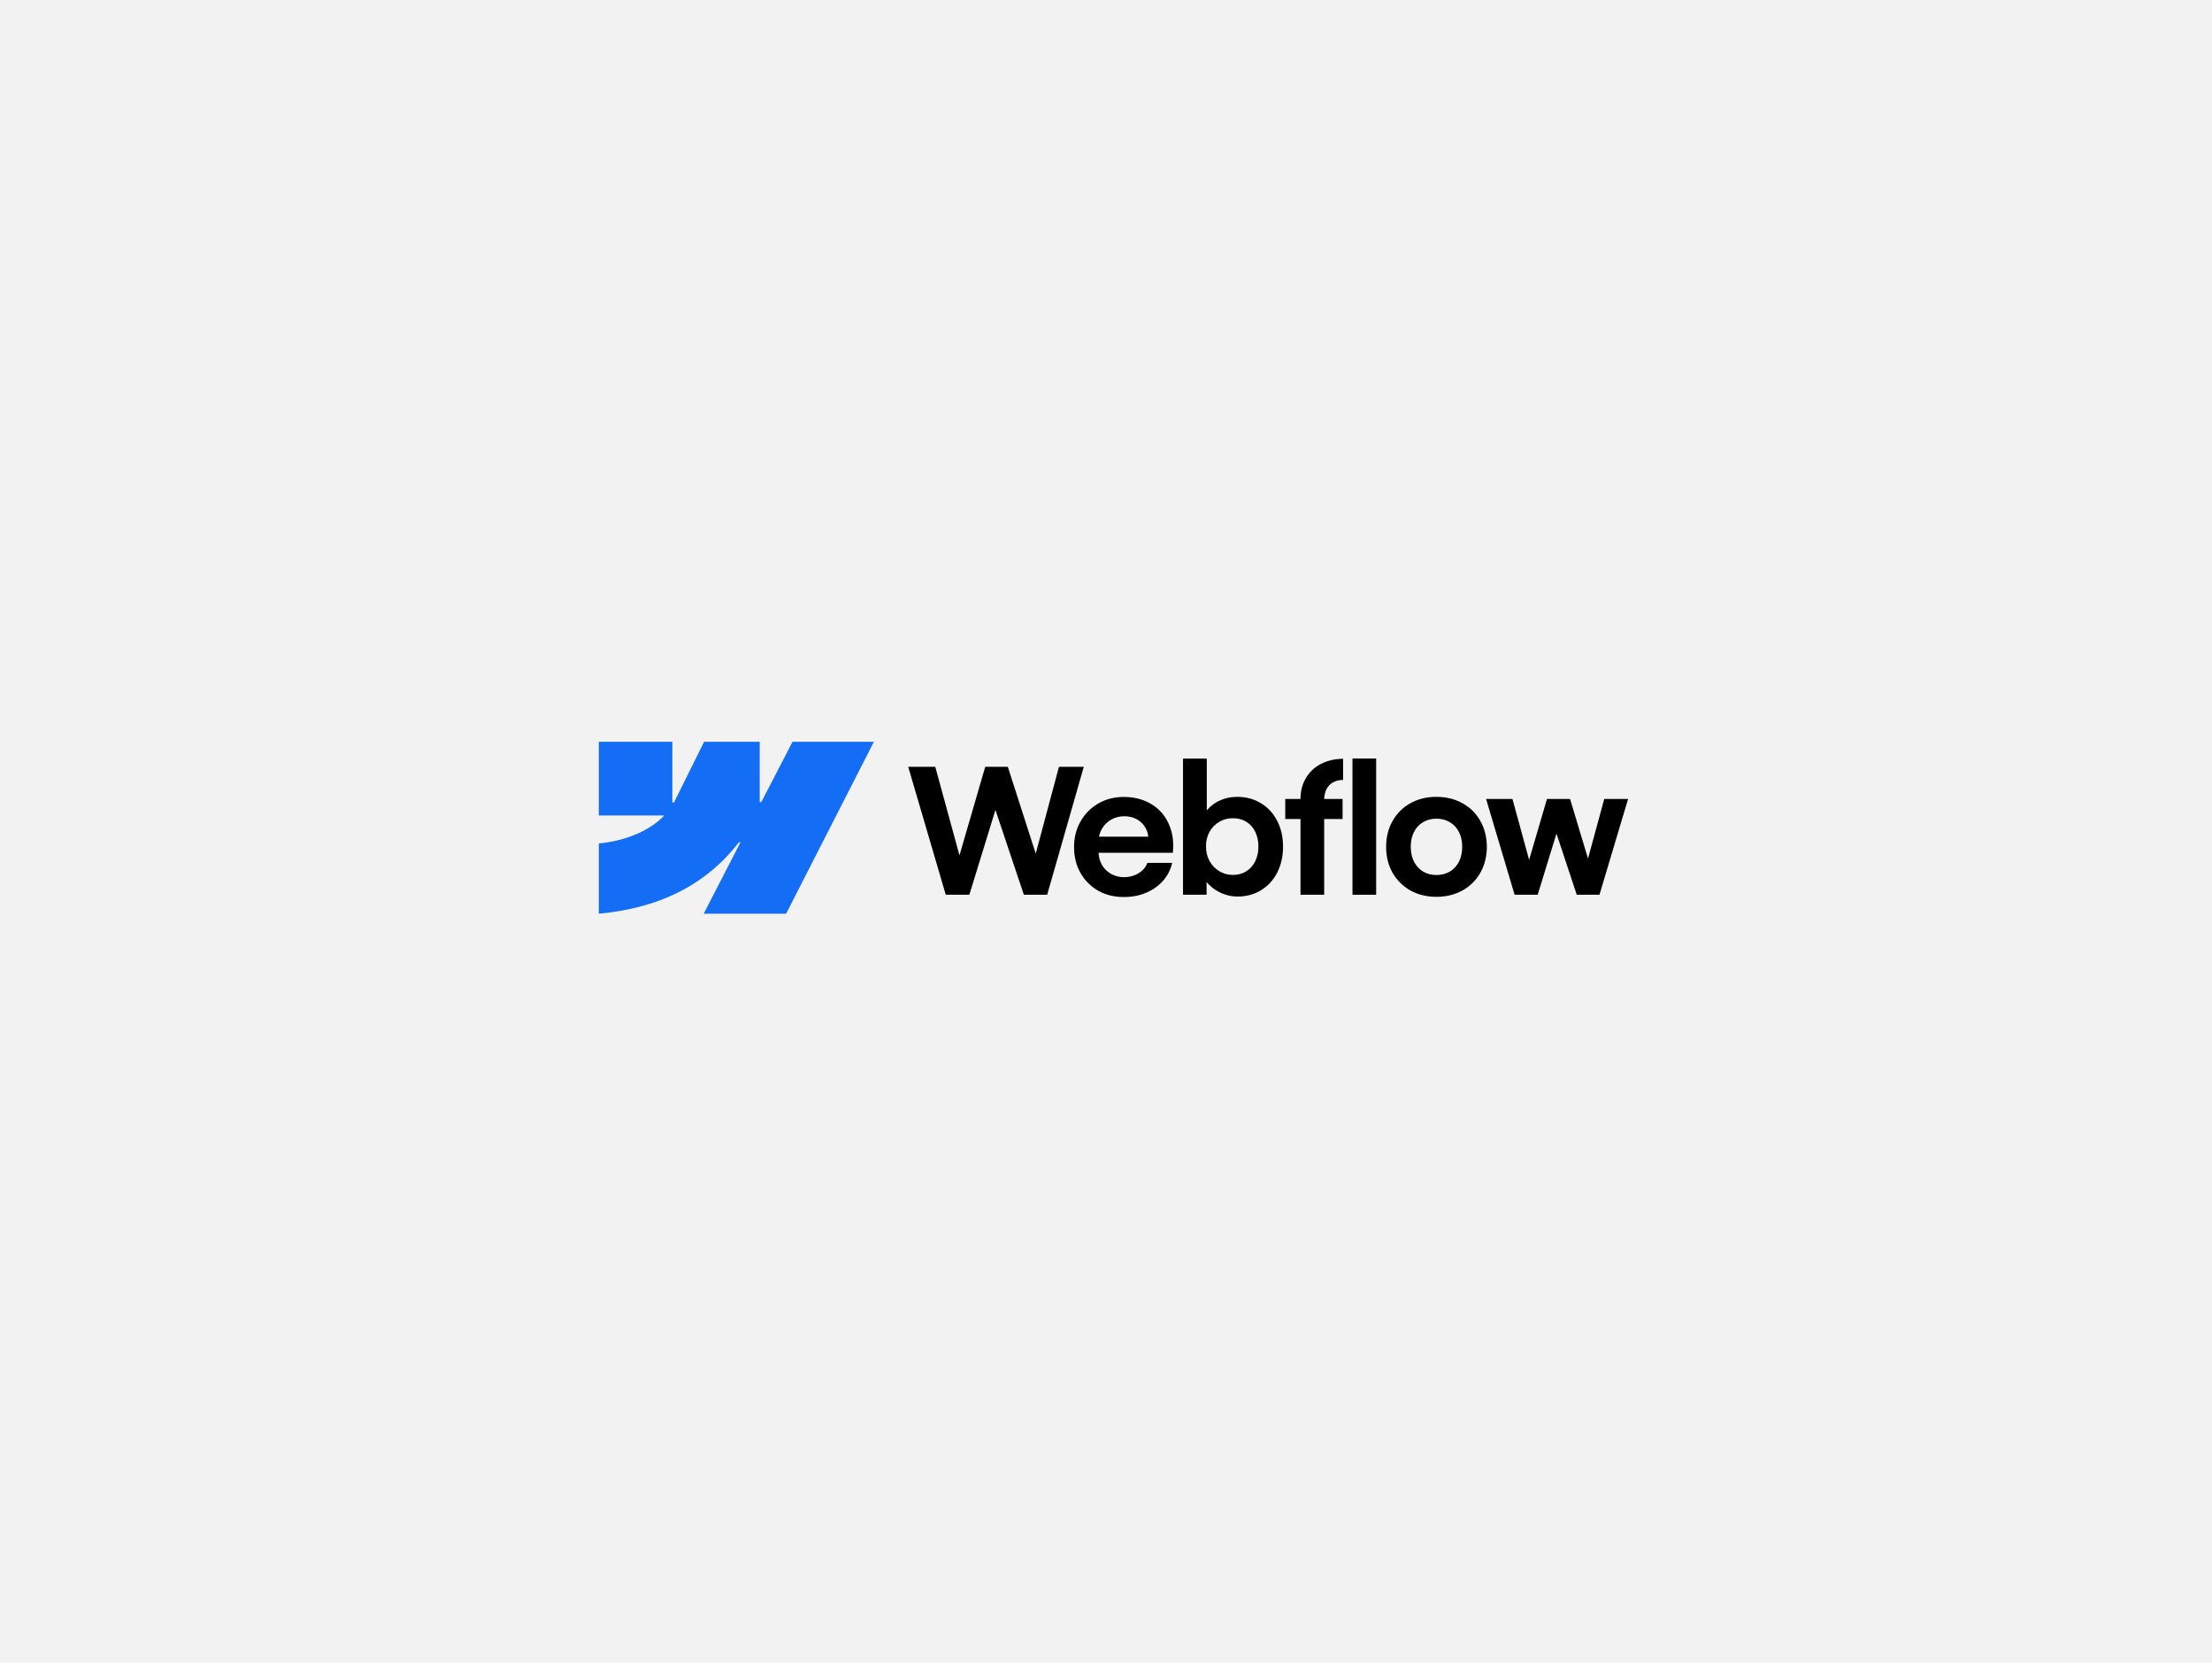 <svg width="346" height="260" viewBox="0 0 346 260" fill="none" xmlns="http://www.w3.org/2000/svg">
<rect width="346" height="260" fill="#F2F2F2"/>
<g clip-path="url(#clip0_9581_8024)">
<path fill-rule="evenodd" clip-rule="evenodd" d="M136.692 116L122.963 142.882H110.068L115.814 131.741H115.556C110.816 137.904 103.744 141.962 93.668 142.882V131.895C93.668 131.895 100.114 131.514 103.904 127.523H93.668V116H105.172V125.478L105.43 125.477L110.131 116H118.831V125.418L119.089 125.417L123.966 116H136.692Z" fill="#146EF5"/>
<path d="M211.553 139.916H215.258V118.614H211.553V139.916Z" fill="black"/>
<path fill-rule="evenodd" clip-rule="evenodd" d="M191.126 139.698C191.932 140.034 192.75 140.201 193.583 140.201C194.958 140.201 196.189 139.866 197.274 139.195C198.36 138.525 199.201 137.6 199.798 136.422C200.396 135.235 200.694 133.889 200.694 132.385C200.694 130.88 200.386 129.535 199.771 128.348C199.156 127.16 198.301 126.24 197.206 125.588C196.111 124.926 194.868 124.6 193.474 124.609C192.588 124.609 191.737 124.781 190.923 125.126C190.109 125.47 189.43 125.96 188.887 126.594C188.845 126.642 188.805 126.691 188.765 126.74V118.628H185.047V139.916H188.738L188.73 137.927C188.826 138.044 188.928 138.159 189.037 138.271C189.625 138.878 190.321 139.354 191.126 139.698ZM194.926 136.259C194.32 136.631 193.628 136.817 192.85 136.817C192.081 136.817 191.375 136.626 190.733 136.246C190.09 135.856 189.58 135.326 189.199 134.655C188.829 133.984 188.643 133.223 188.643 132.371C188.634 131.519 188.815 130.758 189.186 130.088C189.566 129.408 190.077 128.882 190.719 128.511C191.362 128.13 192.072 127.944 192.85 127.953C193.628 127.944 194.32 128.125 194.926 128.497C195.542 128.86 196.012 129.381 196.338 130.06C196.672 130.731 196.84 131.501 196.84 132.371C196.84 133.241 196.672 134.012 196.338 134.682C196.012 135.353 195.542 135.878 194.926 136.259Z" fill="black"/>
<path d="M142.059 119.905H146.293L150.08 133.761L154.11 119.905H157.638L162.008 133.483L165.645 119.905H169.526L163.799 139.915H160.149L155.705 126.651L151.626 139.915H147.935L142.059 119.905Z" fill="black"/>
<path fill-rule="evenodd" clip-rule="evenodd" d="M175.778 140.27C174.304 140.279 172.974 139.952 171.789 139.291C170.612 138.62 169.685 137.691 169.007 136.504C168.337 135.317 168.002 133.962 168.002 132.439C168.002 130.962 168.346 129.626 169.034 128.429C169.721 127.233 170.653 126.3 171.829 125.629C173.005 124.958 174.317 124.623 175.765 124.623C177.393 124.623 178.818 124.986 180.04 125.711C181.27 126.436 182.188 127.464 182.794 128.796C183.41 130.12 183.631 131.638 183.459 133.35H171.835C171.867 134.033 172.037 134.654 172.345 135.213C172.688 135.829 173.169 136.309 173.783 136.654C174.398 136.998 175.086 137.17 175.847 137.17C176.425 137.161 176.963 137.061 177.461 136.871C177.958 136.672 178.38 136.404 178.723 136.069C179.076 135.734 179.325 135.353 179.469 134.927H183.351C183.116 135.969 182.645 136.898 181.94 137.714C181.234 138.52 180.347 139.15 179.28 139.604C178.212 140.057 177.045 140.279 175.778 140.27ZM172.358 129.612C172.141 129.991 171.991 130.399 171.907 130.835H179.614C179.558 130.283 179.387 129.78 179.103 129.327C178.777 128.792 178.334 128.379 177.773 128.089C177.212 127.79 176.579 127.641 175.873 127.641C175.122 127.641 174.439 127.813 173.824 128.157C173.209 128.502 172.72 128.987 172.358 129.612Z" fill="black"/>
<path d="M203.423 124.936C203.423 123.721 203.699 122.643 204.252 121.7C204.804 120.749 205.577 120.01 206.572 119.485C207.576 118.95 208.748 118.673 210.087 118.655V121.959C209.463 121.968 208.929 122.099 208.486 122.353C208.051 122.597 207.716 122.955 207.481 123.427C207.265 123.861 207.148 124.364 207.131 124.936H210.005V128.076H207.128V139.916H203.423V128.076H201.035V124.936H203.423Z" fill="black"/>
<path fill-rule="evenodd" clip-rule="evenodd" d="M224.674 140.241C223.163 140.241 221.81 139.91 220.616 139.249C219.431 138.578 218.499 137.654 217.821 136.476C217.152 135.289 216.816 133.943 216.816 132.438C216.816 130.925 217.152 129.575 217.821 128.387C218.499 127.191 219.431 126.262 220.616 125.601C221.81 124.939 223.163 124.608 224.674 124.608C226.194 124.608 227.551 124.939 228.746 125.601C229.948 126.262 230.885 127.187 231.555 128.374C232.224 129.561 232.563 130.916 232.573 132.438C232.563 133.943 232.224 135.289 231.555 136.476C230.894 137.654 229.962 138.578 228.759 139.249C227.555 139.91 226.194 140.241 224.674 140.241ZM224.674 136.829C225.47 136.829 226.176 136.648 226.791 136.285C227.407 135.914 227.882 135.397 228.216 134.736C228.551 134.065 228.718 133.299 228.718 132.438C228.718 131.568 228.551 130.798 228.216 130.127C227.882 129.457 227.407 128.94 226.791 128.578C226.176 128.206 225.47 128.02 224.674 128.02C223.887 128.02 223.186 128.206 222.571 128.578C221.964 128.94 221.494 129.457 221.159 130.127C220.825 130.798 220.661 131.568 220.671 132.438C220.671 133.299 220.838 134.065 221.173 134.736C221.517 135.397 221.987 135.914 222.584 136.285C223.19 136.648 223.887 136.829 224.674 136.829Z" fill="black"/>
<path d="M236.577 124.935H232.451L236.915 139.915H240.526L243.463 130.347L246.633 139.915H250.189L254.667 124.935H250.936L248.395 134.259L245.588 124.935H241.978L239.184 134.464L236.577 124.935Z" fill="black"/>
</g>
<defs>
<clipPath id="clip0_9581_8024">
<rect width="161" height="27" fill="white" transform="translate(93.668 116)"/>
</clipPath>
</defs>
</svg>
